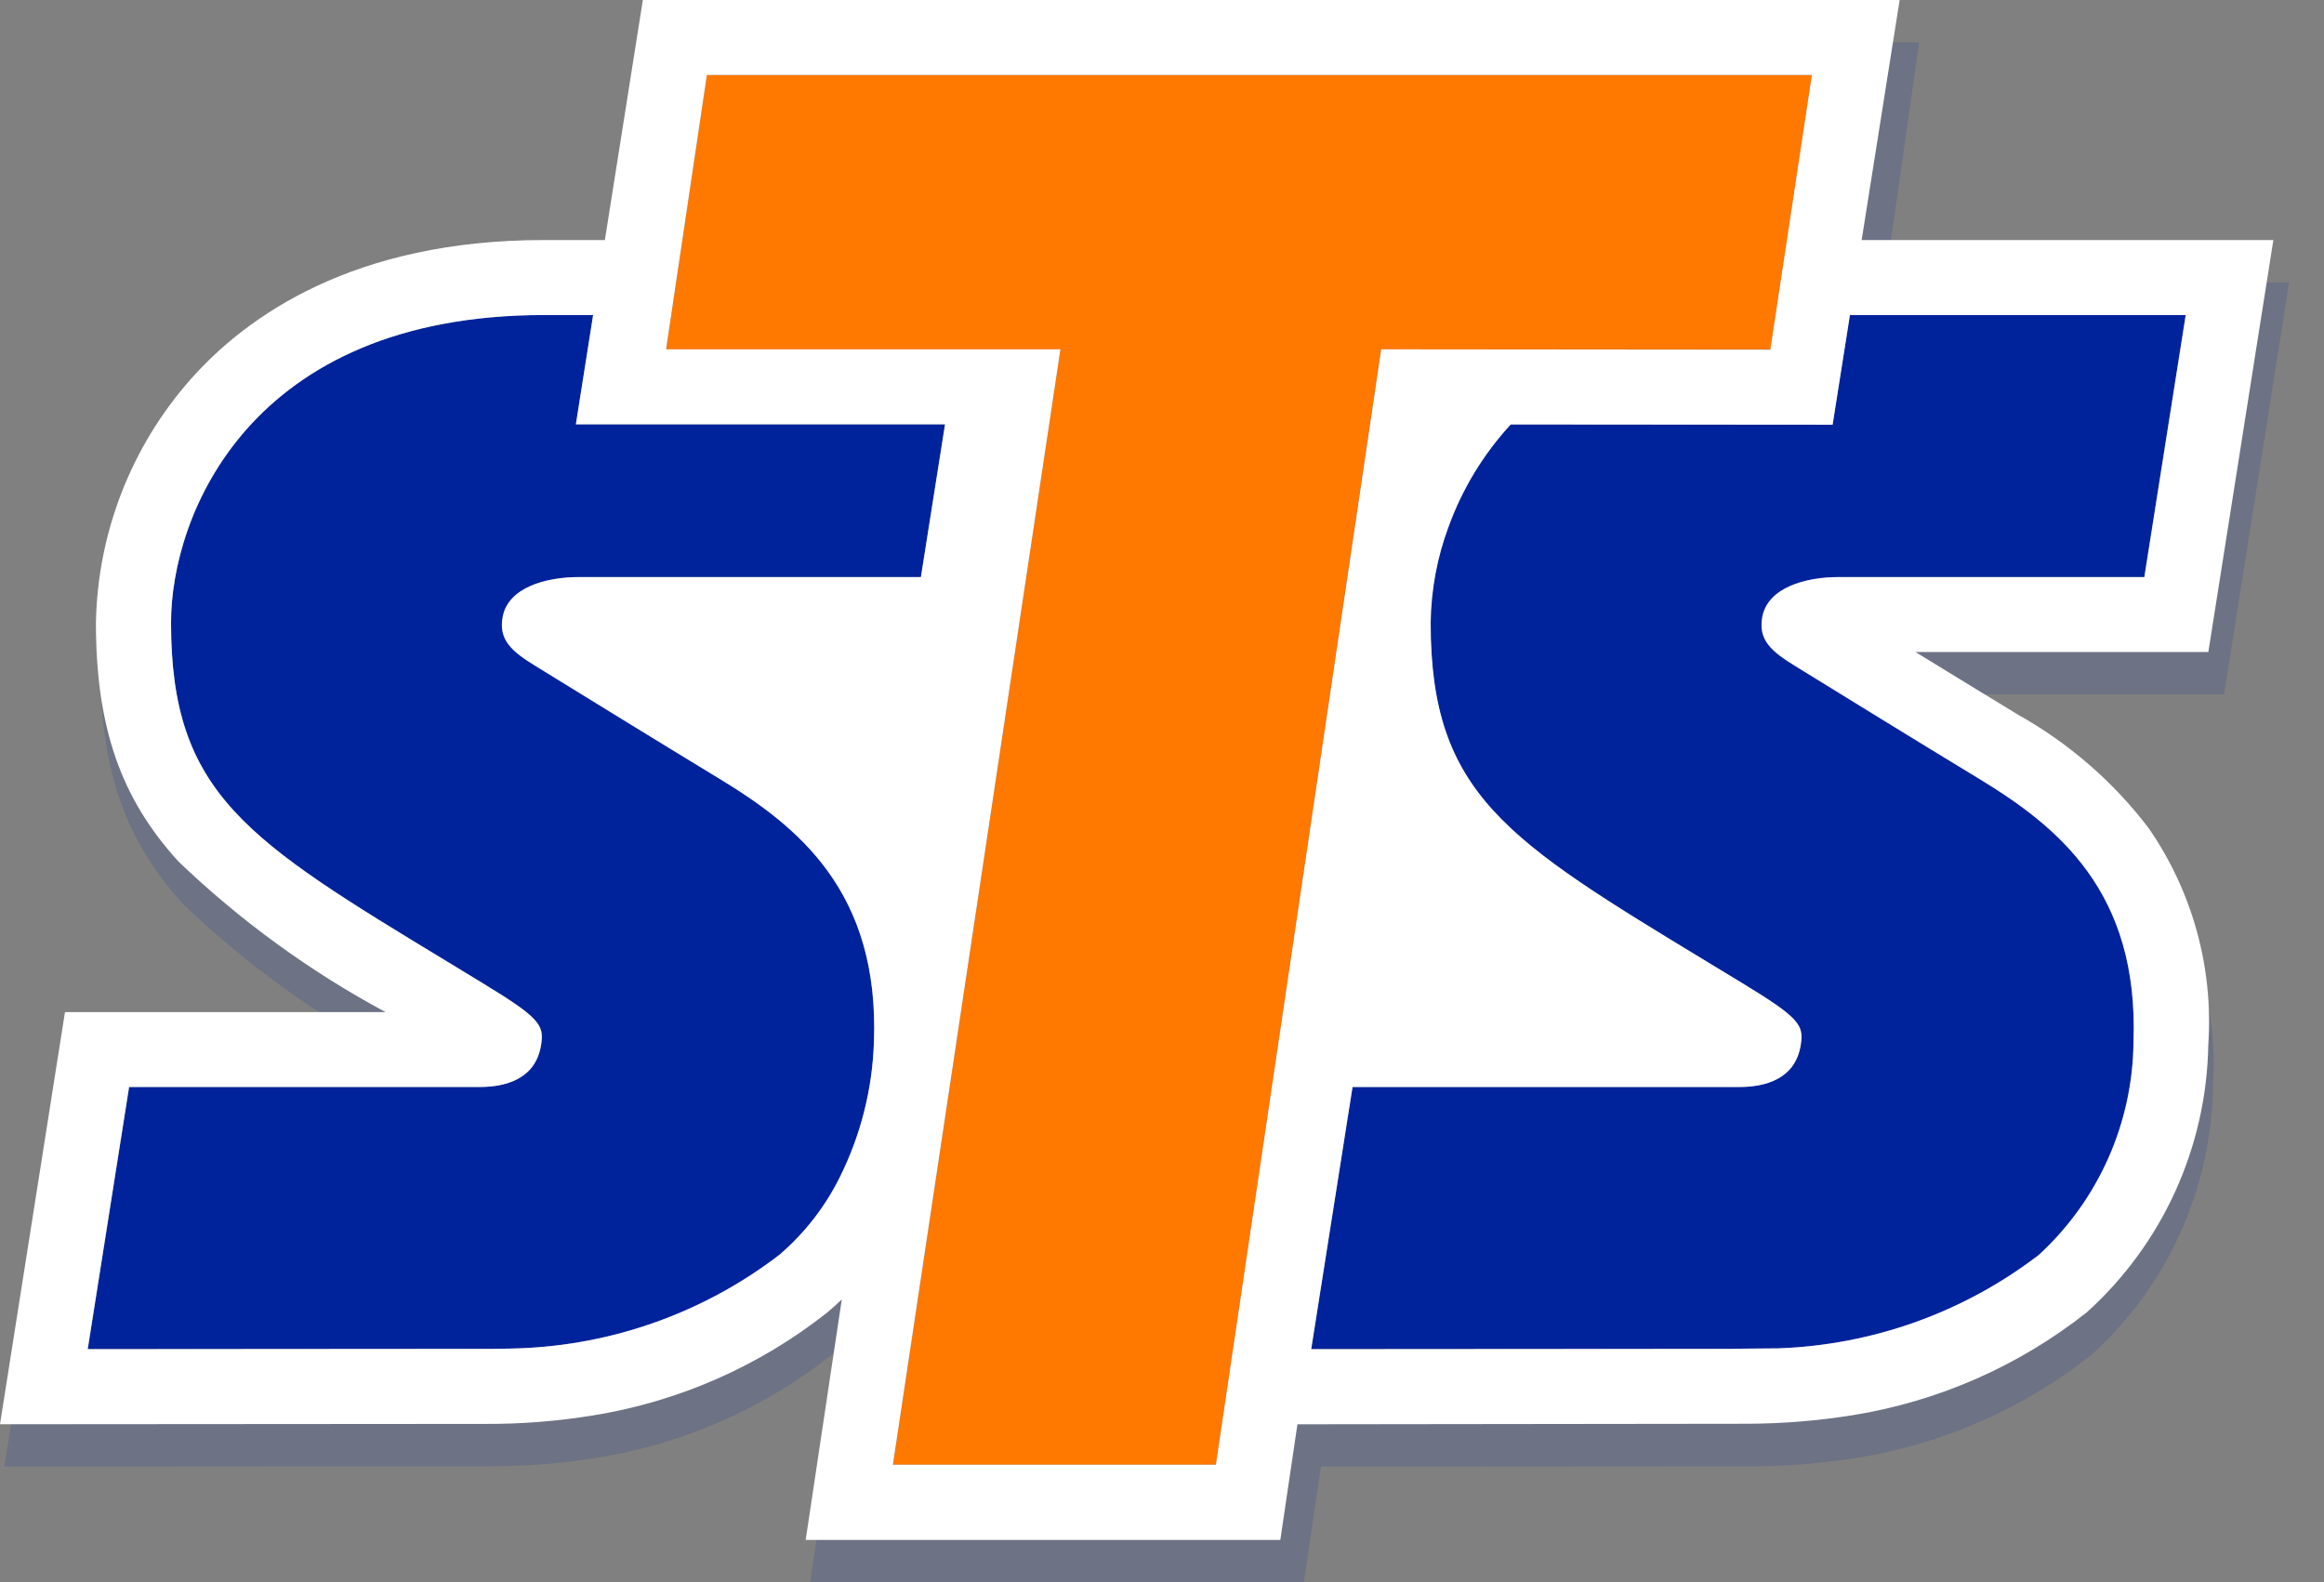 <?xml version="1.0" encoding="UTF-8"?> <svg xmlns="http://www.w3.org/2000/svg" width="47" height="32" viewBox="0 0 47 32" fill="none"><rect x="0" y="0" width="47" height="32" fill="#808080" stroke="none"/><path opacity="0.15" d="M40.906 15.312C40.138 14.843 39.49 14.448 38.83 14.043H44.979L46.294 5.71H38.12L38.812 0.855H13.091L12.323 5.71H11.094C7.25 5.71 5.087 7.24 3.949 8.525C2.744 9.886 2.064 11.631 2.029 13.448C2.029 15.556 2.53 17.002 3.702 18.283C4.953 19.482 6.361 20.506 7.887 21.326H1.405L0.09 29.662C0.09 29.662 8.594 29.655 9.881 29.655C10.619 29.659 11.356 29.602 12.085 29.483C13.815 29.204 15.445 28.488 16.82 27.402C16.922 27.316 17.02 27.228 17.115 27.137L16.385 32H26.367L26.713 29.663L35.438 29.657C36.149 29.654 36.858 29.596 37.56 29.485C39.29 29.206 40.921 28.49 42.296 27.404C43.054 26.718 43.664 25.885 44.086 24.954C44.509 24.024 44.736 23.016 44.753 21.994C44.859 20.439 44.434 18.893 43.547 17.61C42.834 16.671 41.934 15.888 40.906 15.312Z" fill="#00239C"></path><path d="M11.647 8.582L11.995 6.372H11.004C5.036 6.372 3.459 10.44 3.459 12.591C3.459 16.063 4.987 16.989 9.072 19.466L9.754 19.881C10.918 20.588 11.007 20.729 10.943 21.133C10.833 21.837 10.206 21.985 9.699 21.985H2.611L1.775 27.287L9.988 27.282C10.172 27.282 10.481 27.272 10.481 27.272C12.394 27.207 14.24 26.546 15.76 25.381C16.27 24.944 16.687 24.409 16.985 23.807C17.408 22.958 17.643 22.027 17.674 21.078C17.789 18.035 16.138 16.716 14.555 15.752C13.179 14.917 12.208 14.317 10.83 13.469C10.366 13.183 10.074 12.949 10.167 12.472C10.281 11.881 11.038 11.671 11.708 11.671H18.624L19.112 8.582L11.647 8.582Z" fill="#00239C"></path><path d="M37.181 11.671H43.365L44.201 6.371H37.41L37.06 8.589L30.547 8.585C29.994 9.186 29.566 9.891 29.288 10.659C29.058 11.278 28.937 11.932 28.928 12.592C28.928 16.064 30.456 16.99 34.541 19.467L35.224 19.881C36.388 20.589 36.476 20.73 36.413 21.134C36.303 21.838 35.676 21.986 35.169 21.986H27.352L26.516 27.288L35.12 27.283C34.591 27.283 35.952 27.272 35.952 27.272C37.866 27.207 39.711 26.547 41.231 25.382C41.828 24.834 42.306 24.169 42.635 23.429C42.964 22.689 43.138 21.889 43.146 21.079C43.261 18.036 41.61 16.717 40.026 15.753C38.651 14.918 37.679 14.318 36.301 13.469C35.837 13.183 35.546 12.95 35.639 12.473C35.754 11.882 36.511 11.671 37.181 11.671Z" fill="#00239C"></path><path d="M35.804 7.066L36.643 1.516H14.296L13.471 7.066H21.446L18.059 29.625H24.59L27.929 7.066H35.804Z" fill="#FF7800"></path><path d="M40.815 14.457C40.047 13.989 39.399 13.594 38.739 13.188H44.661L45.976 4.855H37.65L38.418 0H13.001L12.233 4.855H11.001C7.157 4.855 4.995 6.386 3.856 7.671C2.653 9.032 1.974 10.777 1.94 12.594C1.94 14.702 2.44 16.147 3.612 17.428C4.864 18.627 6.272 19.651 7.798 20.471H1.314L0 28.807C0 28.807 8.504 28.8 9.791 28.8C10.529 28.805 11.266 28.747 11.995 28.628C13.725 28.35 15.355 27.633 16.73 26.547C16.831 26.463 16.928 26.374 17.024 26.282L16.294 31.146H25.893L26.239 28.808L35.347 28.797C36.057 28.794 36.766 28.736 37.468 28.624C39.198 28.346 40.828 27.63 42.203 26.543C42.962 25.858 43.571 25.024 43.994 24.094C44.416 23.163 44.643 22.156 44.66 21.134C44.766 19.578 44.341 18.033 43.454 16.75C42.741 15.813 41.843 15.033 40.815 14.457ZM17.674 21.078C17.643 22.027 17.408 22.958 16.985 23.808C16.687 24.41 16.27 24.945 15.76 25.382C14.24 26.546 12.394 27.207 10.481 27.272C10.481 27.272 10.172 27.282 9.988 27.282L1.774 27.288L2.611 21.986H9.699C10.206 21.986 10.833 21.838 10.943 21.134C11.007 20.73 10.918 20.589 9.754 19.881L9.072 19.466C4.987 16.99 3.459 16.063 3.459 12.592C3.459 10.44 5.036 6.372 11.004 6.372H11.995L11.646 8.583H19.112L18.624 11.672H11.708C11.038 11.672 10.281 11.882 10.167 12.473C10.074 12.95 10.365 13.184 10.83 13.47C12.208 14.318 13.179 14.918 14.555 15.754C16.139 16.717 17.789 18.036 17.674 21.078ZM24.59 29.625H18.058L21.446 7.065H13.471L14.296 1.516H36.643L35.803 7.072L27.933 7.065L24.59 29.625ZM43.148 21.078C43.14 21.889 42.966 22.689 42.637 23.429C42.307 24.169 41.83 24.834 41.233 25.382C39.713 26.547 37.868 27.207 35.954 27.272C35.954 27.272 34.591 27.282 35.122 27.282L26.518 27.288L27.354 21.986H35.175C35.681 21.986 36.308 21.838 36.419 21.134C36.483 20.73 36.394 20.589 35.23 19.881L34.547 19.466C30.462 16.99 28.934 16.063 28.934 12.592C28.943 11.932 29.064 11.278 29.294 10.659C29.572 9.891 30 9.186 30.553 8.585L37.063 8.59L37.413 6.372H44.204L43.367 11.672H37.184C36.514 11.672 35.757 11.883 35.642 12.474C35.55 12.951 35.841 13.184 36.305 13.47C37.683 14.319 38.655 14.919 40.03 15.754C41.613 16.717 43.262 18.036 43.147 21.078H43.148Z" fill="white"></path></svg> 